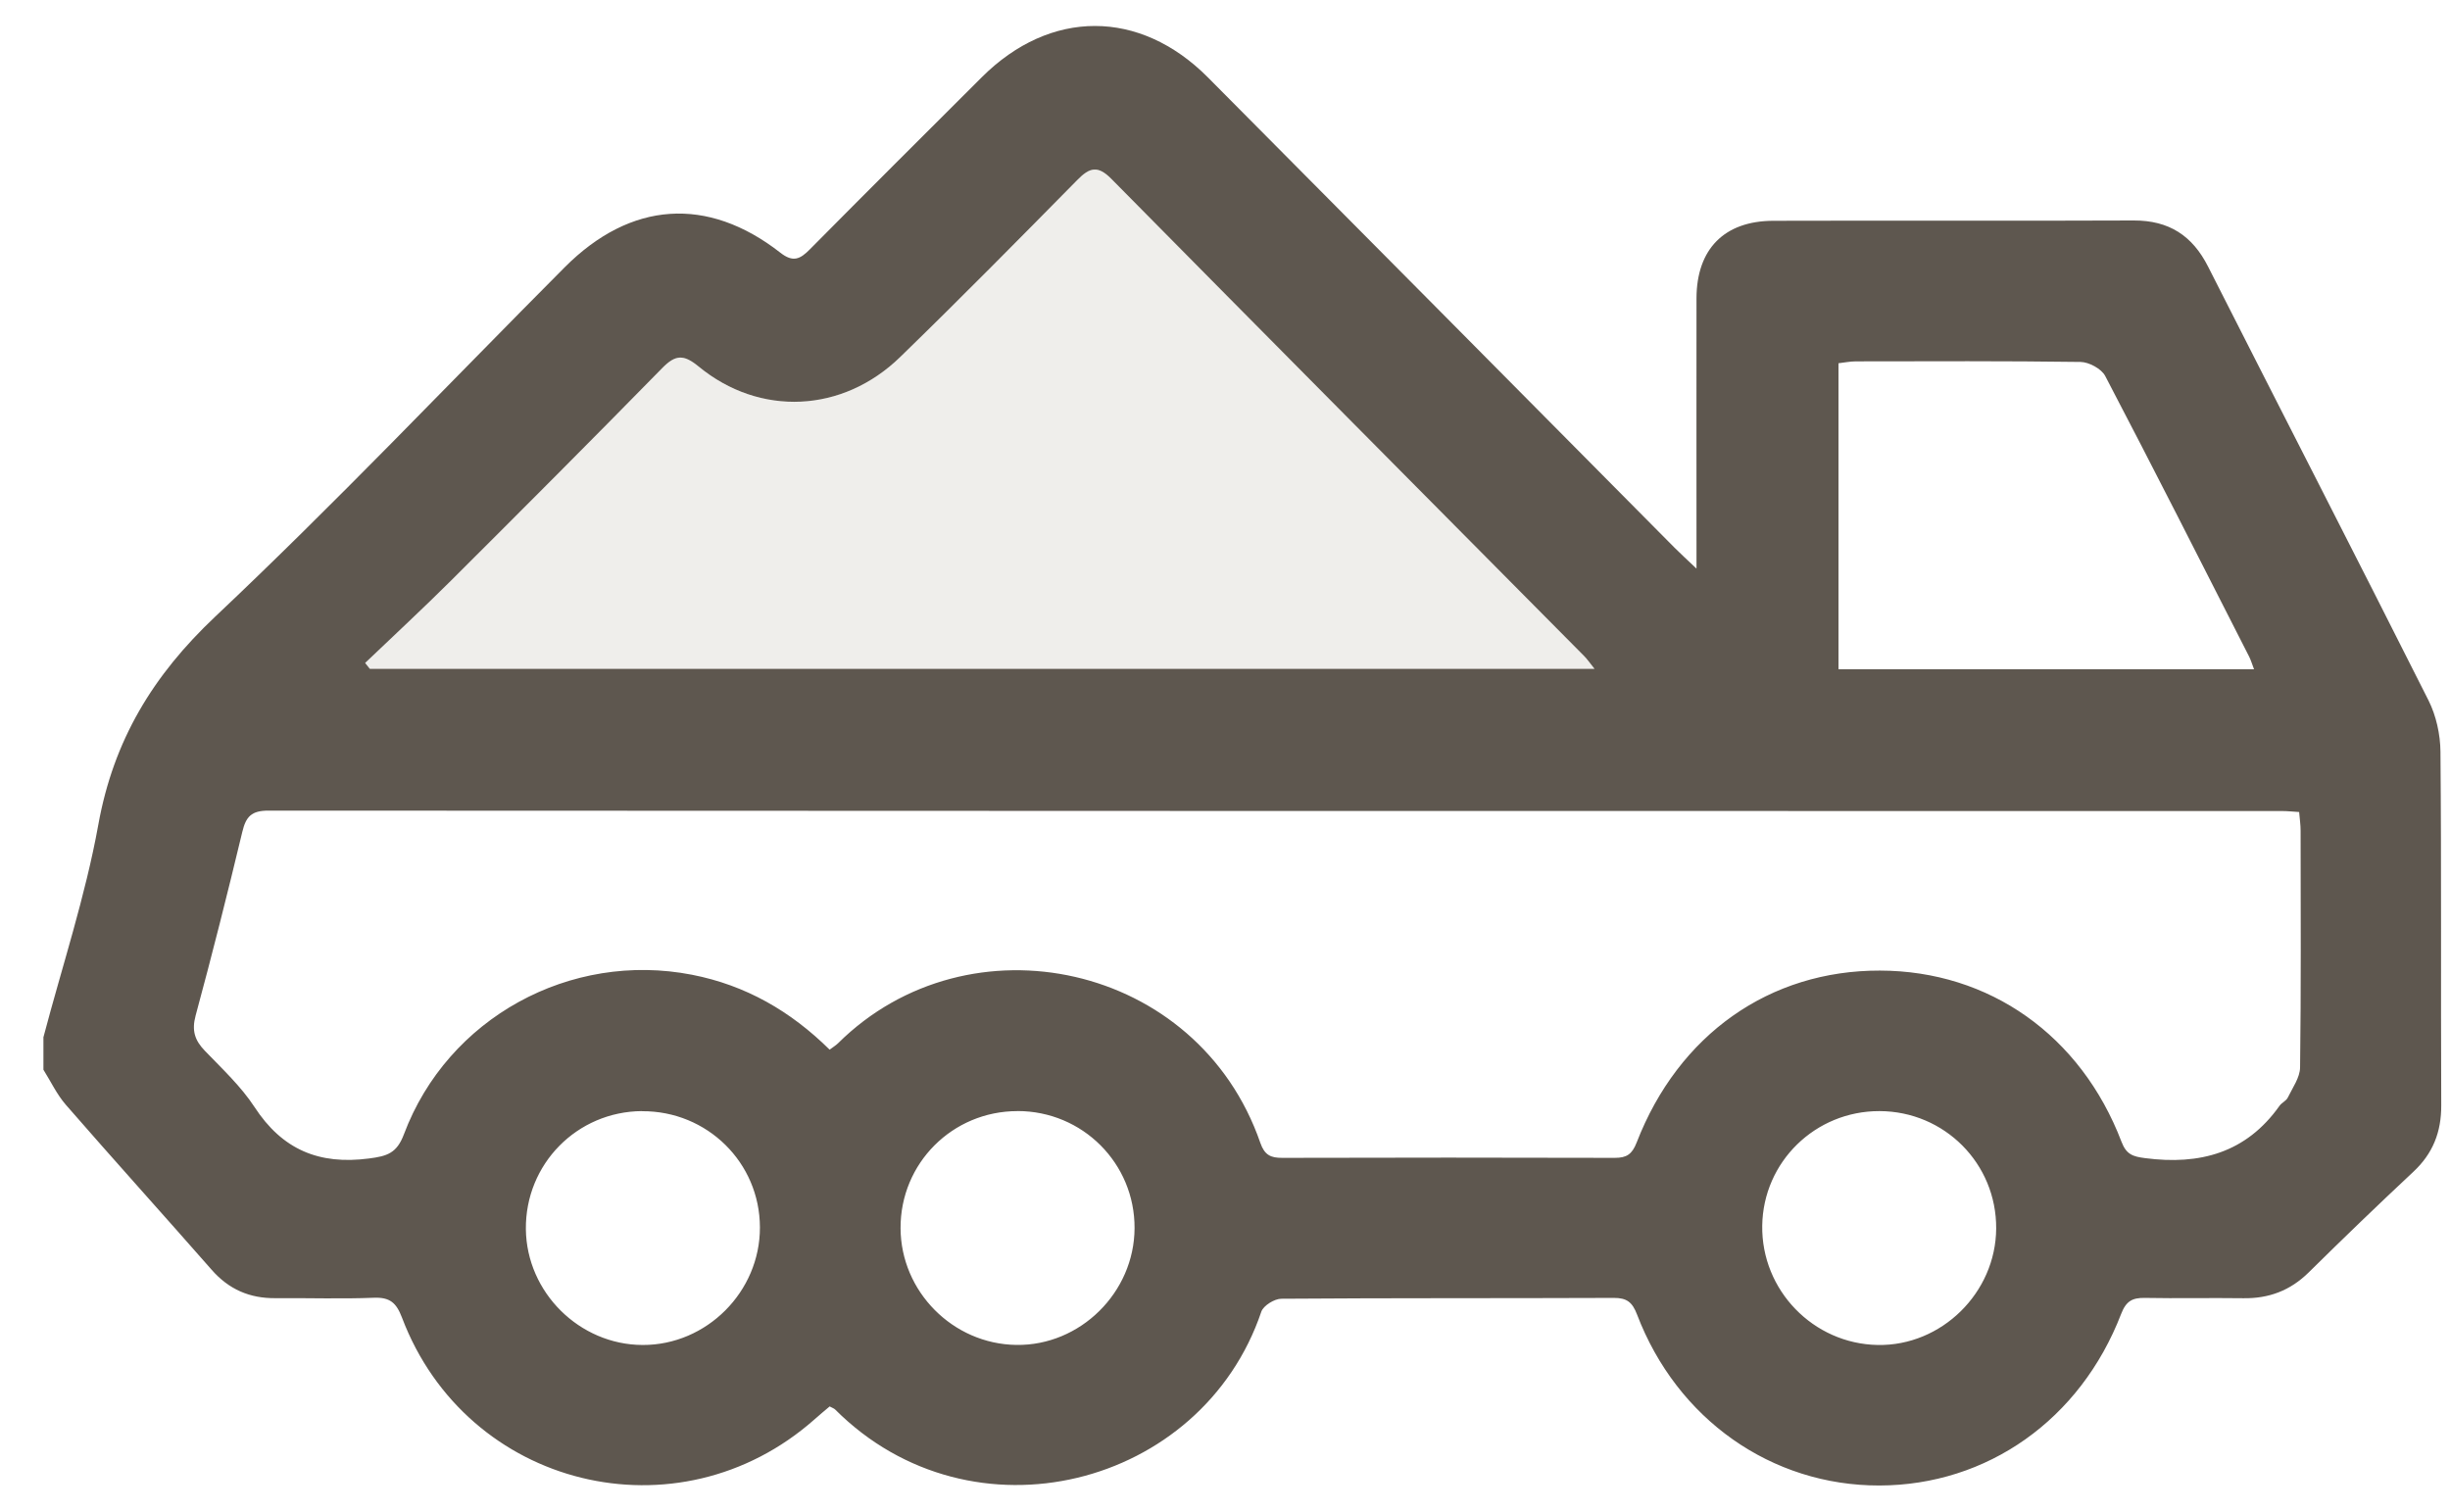 <svg width="47" height="29" viewBox="0 0 47 29" fill="none" xmlns="http://www.w3.org/2000/svg">
<g clip-path="url(#clip0_345_20151)">
<path d="M0.834 19.896C1.192 18.539 1.637 17.199 1.886 15.822C2.178 14.202 2.934 12.957 4.131 11.828C6.428 9.661 8.604 7.367 10.834 5.127C12.096 3.861 13.572 3.756 14.971 4.849C15.215 5.04 15.351 4.971 15.535 4.785C16.63 3.679 17.733 2.58 18.836 1.48C20.148 0.172 21.863 0.169 23.171 1.484C26.16 4.49 29.141 7.501 32.125 10.509C32.237 10.622 32.356 10.729 32.545 10.909C32.545 10.677 32.545 10.535 32.545 10.394C32.545 8.836 32.543 7.278 32.545 5.721C32.548 4.78 33.076 4.239 34.017 4.236C36.322 4.229 38.628 4.24 40.933 4.23C41.608 4.228 42.058 4.519 42.36 5.117C43.766 7.891 45.19 10.658 46.587 13.436C46.735 13.73 46.814 14.091 46.817 14.422C46.837 16.683 46.822 18.945 46.832 21.207C46.834 21.72 46.671 22.133 46.295 22.483C45.617 23.117 44.949 23.761 44.288 24.413C43.935 24.761 43.523 24.915 43.033 24.907C42.404 24.898 41.776 24.913 41.147 24.901C40.907 24.897 40.787 24.96 40.691 25.209C39.909 27.238 38.121 28.496 36.052 28.5C33.987 28.503 32.173 27.233 31.405 25.221C31.314 24.982 31.208 24.9 30.959 24.901C28.833 24.91 26.707 24.901 24.581 24.917C24.449 24.917 24.237 25.049 24.197 25.164C23.058 28.536 18.645 29.668 16.02 27.041C15.999 27.021 15.969 27.012 15.916 26.983C15.825 27.06 15.724 27.143 15.627 27.23C13.01 29.547 8.952 28.553 7.712 25.28C7.603 24.993 7.479 24.886 7.171 24.898C6.543 24.923 5.913 24.901 5.286 24.906C4.791 24.911 4.39 24.738 4.06 24.361C3.132 23.303 2.188 22.259 1.264 21.197C1.091 20.998 0.975 20.75 0.833 20.523C0.833 20.312 0.833 20.104 0.833 19.893L0.834 19.896ZM15.913 20.14C15.983 20.087 16.034 20.057 16.075 20.017C18.59 17.523 22.984 18.474 24.178 21.927C24.259 22.16 24.377 22.216 24.601 22.214C26.726 22.208 28.853 22.208 30.978 22.214C31.206 22.214 31.309 22.145 31.397 21.92C32.201 19.844 33.951 18.616 36.064 18.621C38.16 18.625 39.918 19.862 40.698 21.905C40.791 22.149 40.915 22.189 41.149 22.219C42.2 22.357 43.09 22.119 43.73 21.215C43.772 21.155 43.857 21.122 43.888 21.058C43.979 20.87 44.122 20.673 44.124 20.478C44.144 18.965 44.135 17.452 44.134 15.94C44.134 15.824 44.117 15.709 44.106 15.579C43.979 15.571 43.877 15.56 43.775 15.56C30.9 15.56 18.025 15.56 5.15 15.552C4.823 15.552 4.718 15.667 4.648 15.961C4.366 17.139 4.07 18.313 3.753 19.483C3.675 19.77 3.735 19.959 3.932 20.162C4.264 20.507 4.623 20.842 4.882 21.238C5.415 22.056 6.12 22.352 7.079 22.226C7.429 22.181 7.613 22.124 7.749 21.761C8.588 19.527 10.941 18.246 13.275 18.701C14.306 18.902 15.17 19.401 15.915 20.138L15.913 20.14ZM7.005 12.719C7.035 12.757 7.064 12.794 7.094 12.831H30.588C30.497 12.718 30.449 12.646 30.389 12.586C27.364 9.535 24.338 6.489 21.32 3.432C21.06 3.168 20.902 3.213 20.668 3.452C19.544 4.593 18.419 5.733 17.27 6.849C16.165 7.925 14.575 7.998 13.4 7.03C13.115 6.796 12.958 6.802 12.704 7.062C11.364 8.43 10.01 9.786 8.653 11.139C8.114 11.676 7.555 12.193 7.005 12.719ZM43.241 12.841C43.199 12.73 43.179 12.661 43.147 12.598C42.232 10.801 41.321 9.001 40.386 7.214C40.313 7.075 40.074 6.946 39.911 6.944C38.475 6.924 37.039 6.931 35.603 6.933C35.49 6.933 35.378 6.957 35.269 6.969V12.841H43.242H43.241ZM12.316 21.317C11.069 21.325 10.076 22.333 10.088 23.582C10.102 24.795 11.115 25.8 12.328 25.804C13.557 25.808 14.581 24.781 14.578 23.548C14.576 22.306 13.566 21.311 12.316 21.319V21.317ZM19.52 21.317C18.271 21.317 17.271 22.318 17.276 23.564C17.281 24.779 18.279 25.786 19.497 25.803C20.722 25.821 21.76 24.797 21.765 23.564C21.771 22.32 20.768 21.316 19.52 21.316V21.317ZM38.294 23.57C38.302 22.325 37.303 21.32 36.055 21.317C34.822 21.315 33.824 22.292 33.806 23.515C33.788 24.753 34.785 25.782 36.022 25.804C37.245 25.826 38.287 24.802 38.294 23.57Z" fill="#5E574F"/>
<path d="M7.005 12.718C7.555 12.192 8.114 11.675 8.653 11.138C10.009 9.786 11.363 8.431 12.703 7.061C12.958 6.801 13.115 6.794 13.399 7.029C14.574 7.997 16.164 7.923 17.27 6.848C18.417 5.731 19.543 4.592 20.667 3.451C20.902 3.212 21.06 3.167 21.32 3.431C24.337 6.488 27.365 9.535 30.388 12.585C30.448 12.645 30.496 12.717 30.587 12.83H7.094C7.064 12.793 7.035 12.755 7.005 12.718Z" fill="#A4998C" fill-opacity="0.17"/>
</g>
<defs>
<clipPath id="clip0_345_20151">
<rect width="46" height="28" fill="white" transform="translate(0.834 0.5)"/>
</clipPath>
</defs>
</svg>
